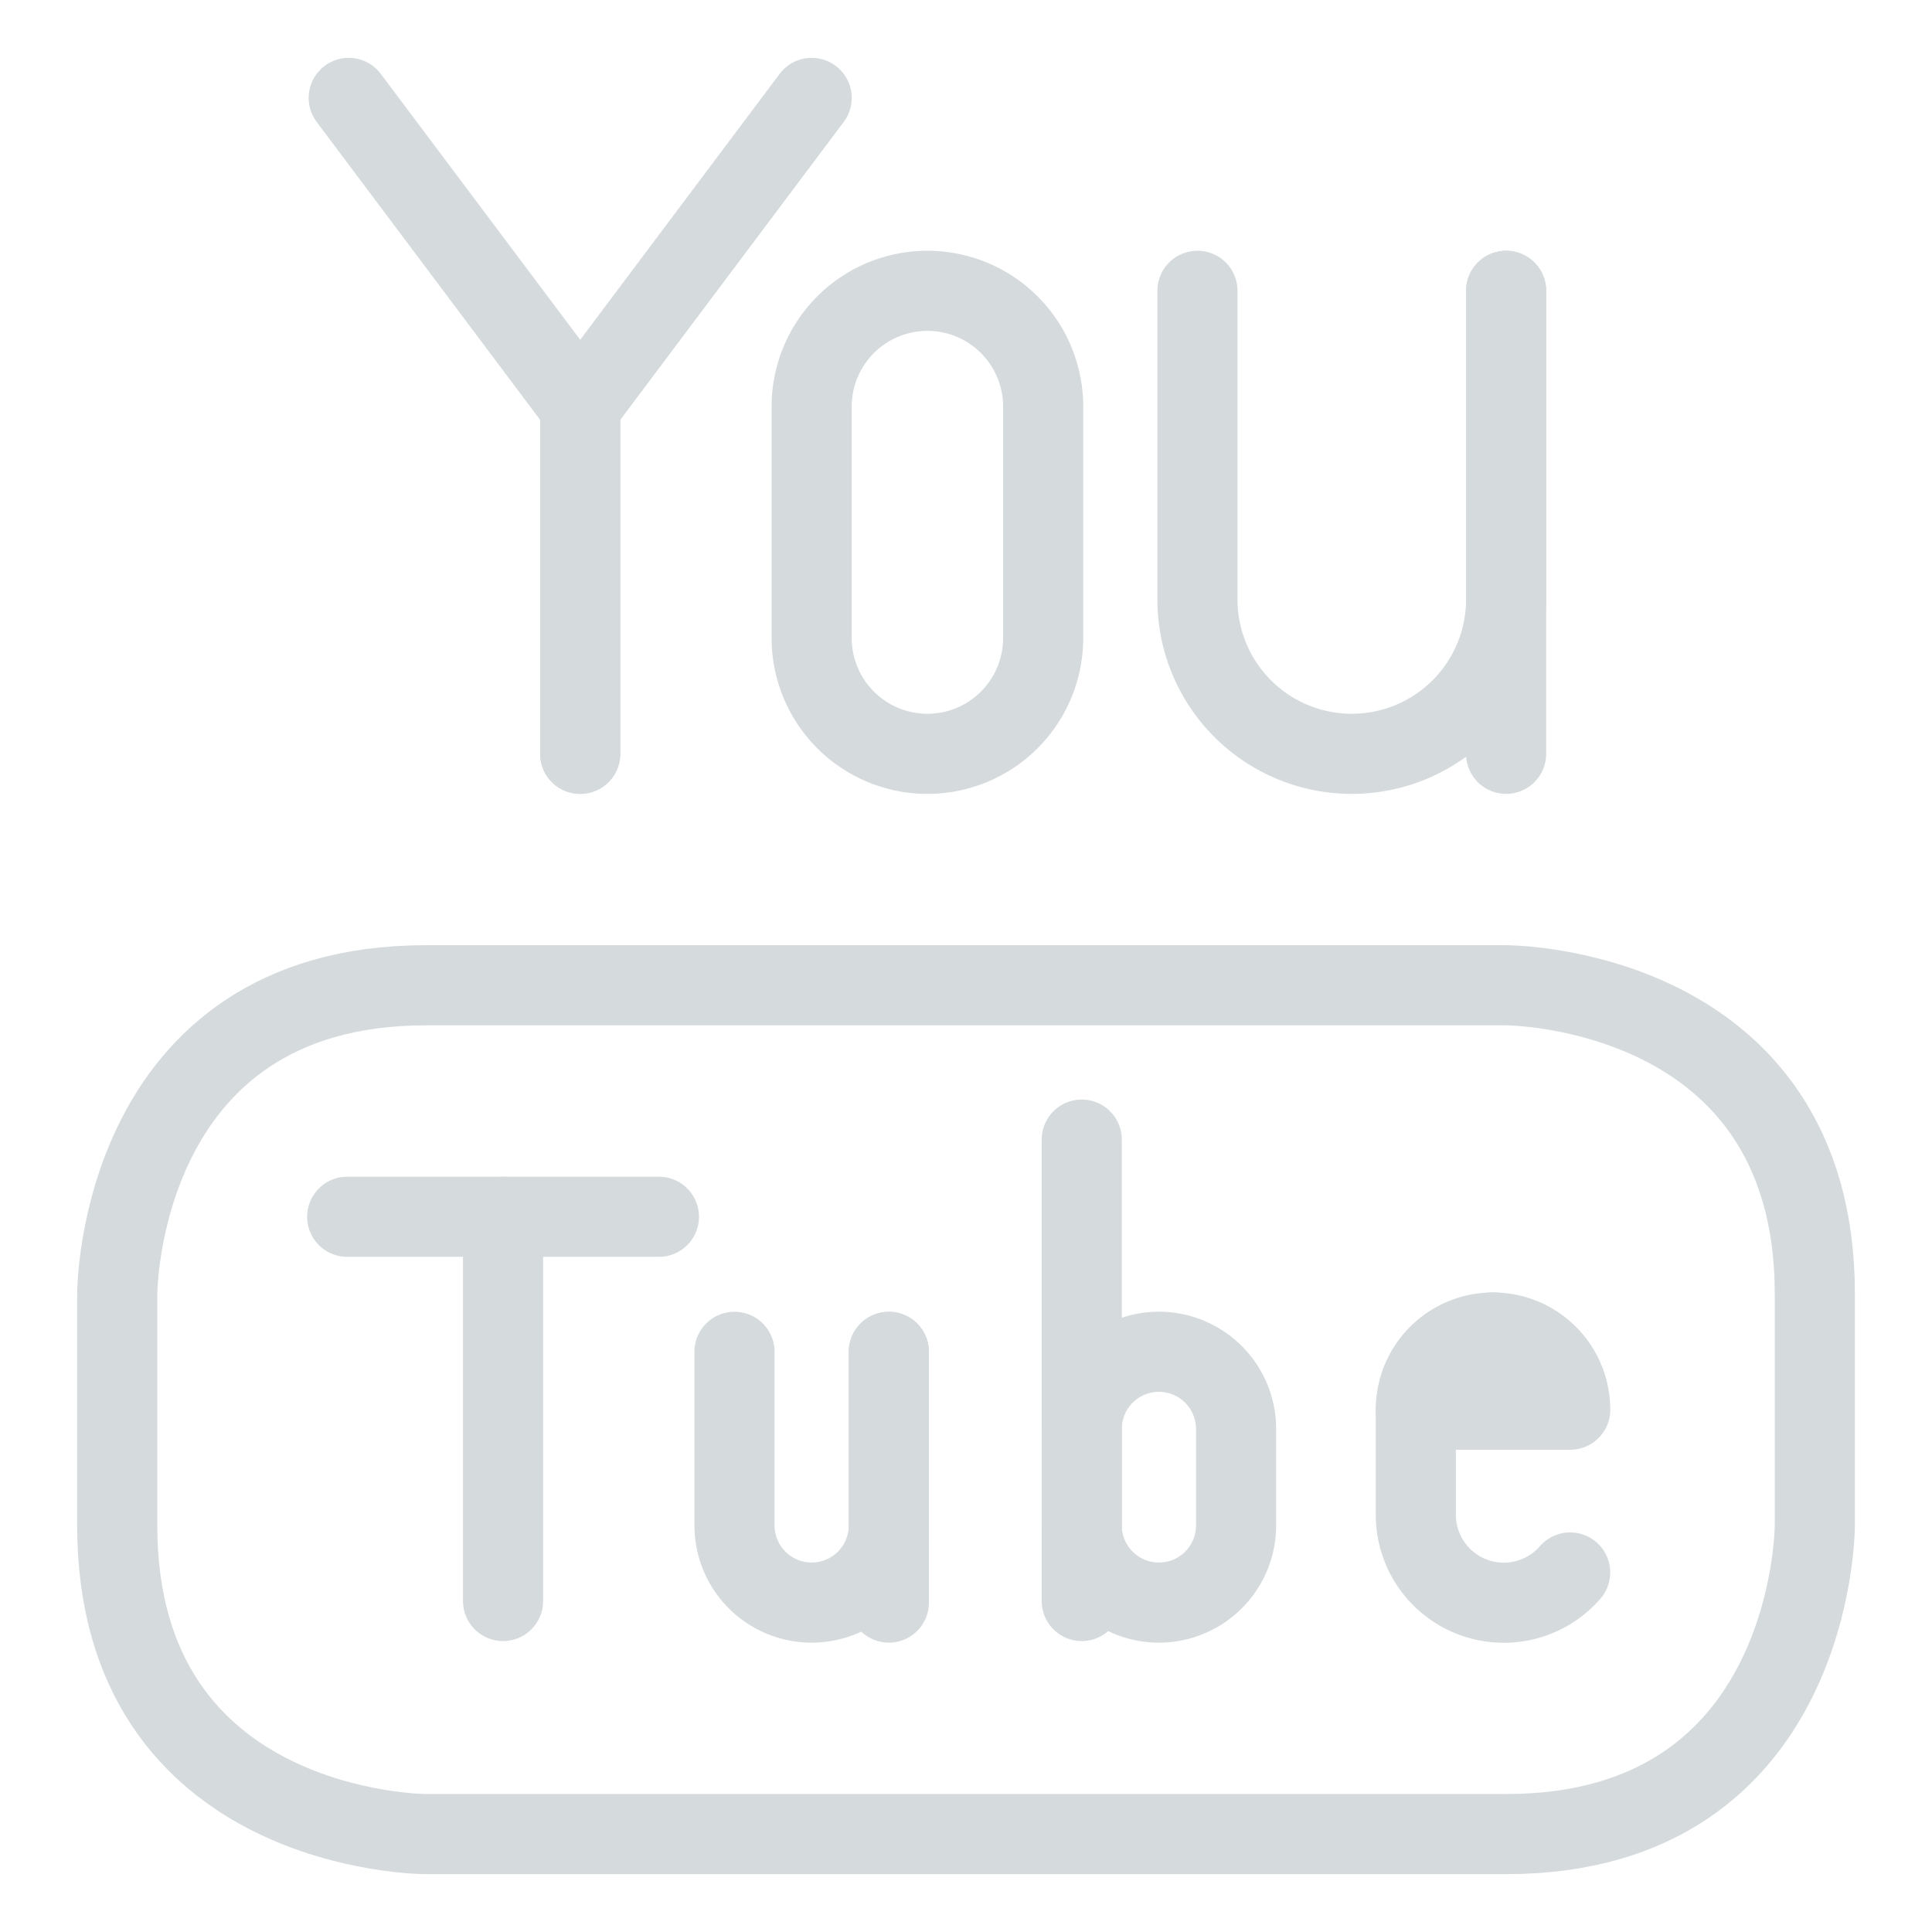 <?xml version="1.0" encoding="UTF-8"?>
<svg xmlns="http://www.w3.org/2000/svg" id="Youtube-Logo--Streamline-Ultimate.svg" viewBox="-0.705 -0.705 34 34" height="34" width="34">
  <desc>Youtube Logo Streamline Icon: https://streamlinehq.com</desc>
  <defs></defs>
  <title>social-video-youtube</title>
  <path d="M6.79 16.634h19.011s5.432 0 5.432 5.432v4.074s0 5.432 -5.432 5.432H6.79s-5.432 0 -5.432 -5.432v-4.074s0 -5.432 5.432 -5.432" fill="none" stroke="#d5dadd" stroke-linecap="round" stroke-linejoin="round" stroke-width="1.41"></path>
  <path d="m5.432 1.018 4.074 5.432 0 6.111" fill="none" stroke="#d5dadd" stroke-linecap="round" stroke-linejoin="round" stroke-width="1.41"></path>
  <path d="m13.579 1.018 -4.074 5.432 0 6.111" fill="none" stroke="#d5dadd" stroke-linecap="round" stroke-linejoin="round" stroke-width="1.41"></path>
  <path d="M17.653 10.524a2.037 2.037 0 0 1 -4.074 0v-4.074a2.037 2.037 0 1 1 4.074 0Z" fill="none" stroke="#d5dadd" stroke-linecap="round" stroke-linejoin="round" stroke-width="1.41"></path>
  <path d="M25.8 4.413v5.432a2.716 2.716 0 0 1 -5.432 0v-5.432" fill="none" stroke="#d5dadd" stroke-linecap="round" stroke-linejoin="round" stroke-width="1.41"></path>
  <path d="m25.8 4.413 0 8.148" fill="none" stroke="#d5dadd" stroke-linecap="round" stroke-linejoin="round" stroke-width="1.41"></path>
  <path d="m14.937 23.085 0 4.413" fill="none" stroke="#d5dadd" stroke-linecap="round" stroke-linejoin="round" stroke-width="1.41"></path>
  <path d="m5.405 20.708 5.486 0" fill="none" stroke="#d5dadd" stroke-linecap="round" stroke-linejoin="round" stroke-width="1.41"></path>
  <path d="m8.148 20.708 0 6.762" fill="none" stroke="#d5dadd" stroke-linecap="round" stroke-linejoin="round" stroke-width="1.41"></path>
  <path d="m18.332 19.35 0 8.12" fill="none" stroke="#d5dadd" stroke-linecap="round" stroke-linejoin="round" stroke-width="1.41"></path>
  <path d="M21.048 26.14a1.358 1.358 0 0 1 -2.716 0V24.442a1.358 1.358 0 0 1 2.716 0Z" fill="none" stroke="#d5dadd" stroke-linecap="round" stroke-linejoin="round" stroke-width="1.41"></path>
  <path d="M12.221 23.085v3.055a1.358 1.358 0 0 0 2.716 0V23.085" fill="none" stroke="#d5dadd" stroke-linecap="round" stroke-linejoin="round" stroke-width="1.41"></path>
  <path d="M25.57 22.745a1.358 1.358 0 0 1 1.358 1.358h-2.716" fill="none" stroke="#d5dadd" stroke-linecap="round" stroke-linejoin="round" stroke-width="1.41"></path>
  <path d="M26.927 26.968a1.548 1.548 0 0 1 -2.716 -1.005v-1.86a1.358 1.358 0 0 1 1.358 -1.358" fill="none" stroke="#d5dadd" stroke-linecap="round" stroke-linejoin="round" stroke-width="1.41"></path>
</svg>
